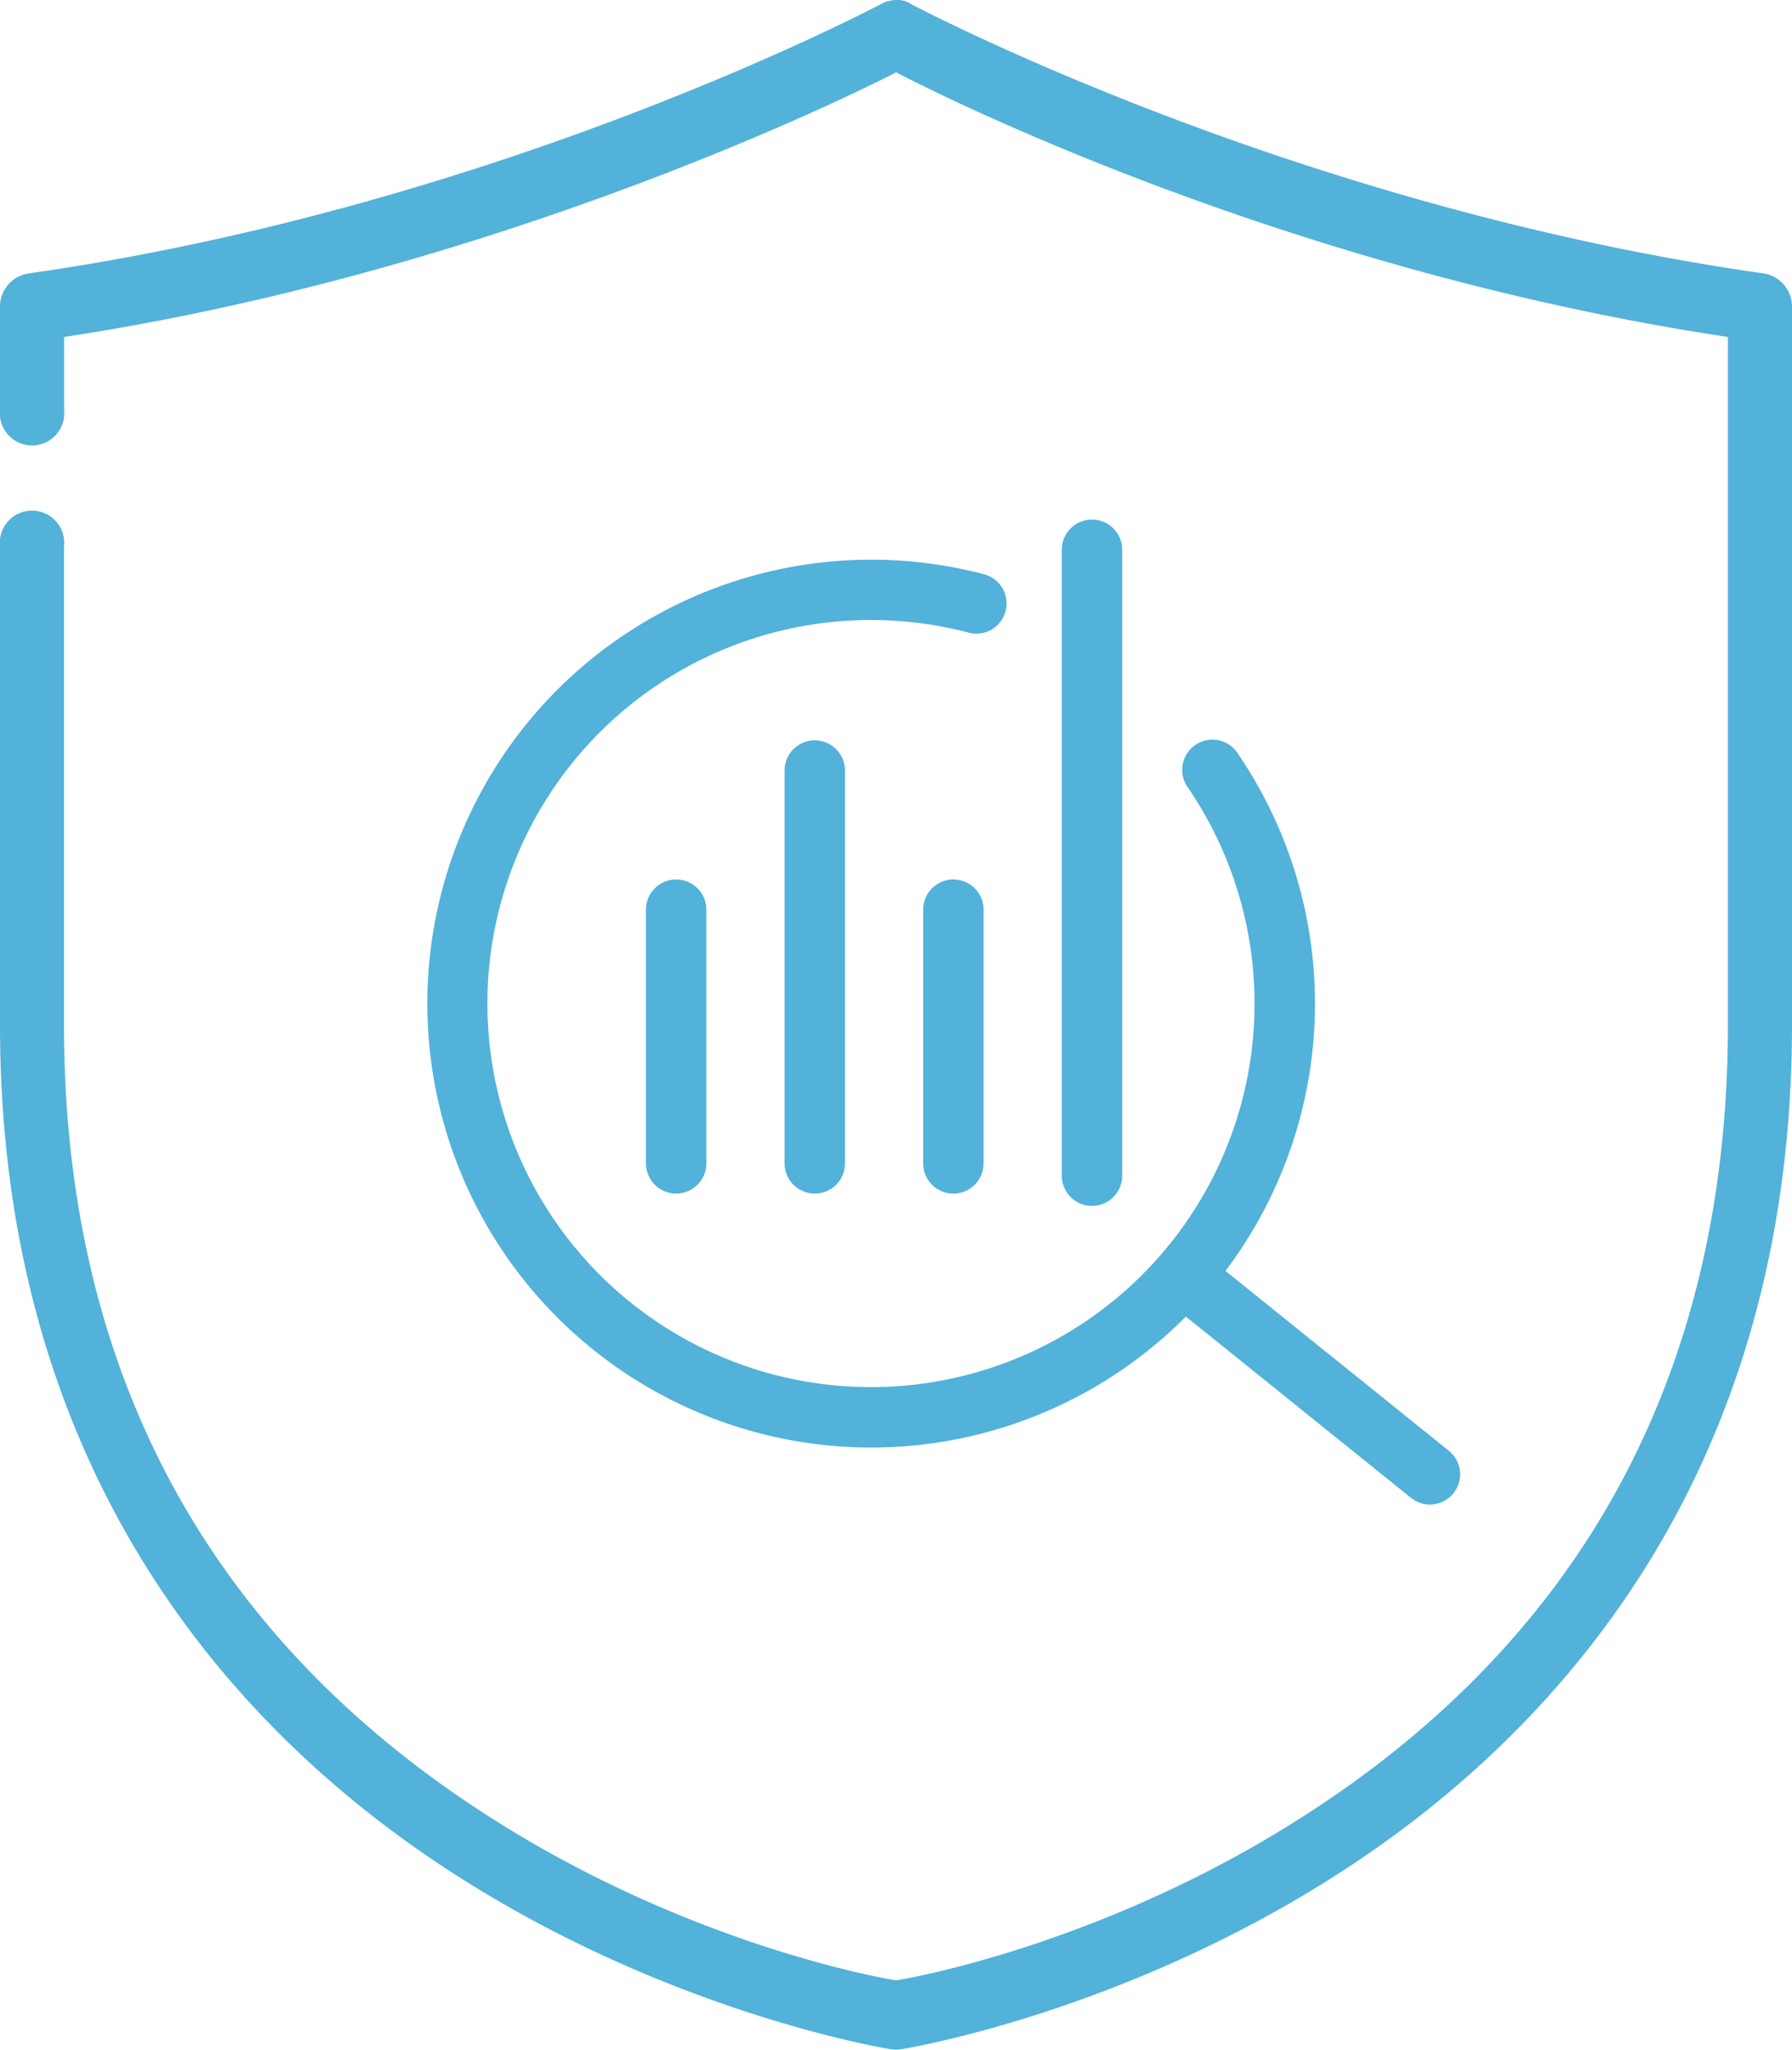 <?xml version="1.0" encoding="UTF-8"?> <svg xmlns="http://www.w3.org/2000/svg" viewBox="0 0 445 509"> <defs> <style>.cls-1{fill:#52b2d9;}</style> </defs> <g id="Layer_2" data-name="Layer 2"> <g id="Layer_1-2" data-name="Layer 1"> <path class="cls-1" d="M218.91.93s-94.36,50.27-212,67A8.34,8.34,0,0,0,0,76.4v25.42a8,8,0,1,0,15.92,0V83.68c110.52-16.77,201.49-63,206.6-65.73,5.1,2.69,93.94,48.8,206.56,65.73V254.47c0,103-51.35,161.33-103.46,195.31-51.18,33.41-101.27,41.75-103.1,42-1.84-.25-52-8.59-103.14-42-52.1-34-103.49-92.33-103.49-195.31V135.74a8,8,0,1,0-15.89,0V254.47c0,109.1,56,173.8,111.12,209.81s110.22,44.63,110.22,44.63a7.72,7.72,0,0,0,2.35,0s55.05-8.66,110.22-44.63S445,363.57,445,254.47V76.4a8.35,8.35,0,0,0-6.85-8.47C320.45,51.2,226.09.93,226.09.93,223.84-.68,220.23.12,218.91.93Z"></path> <path class="cls-1" d="M216.32,359.47a110.24,110.24,0,1,1,27.83-216.92,7.5,7.5,0,1,1-3.78,14.51A95.25,95.25,0,1,0,295,195.58a7.5,7.5,0,1,1,12.38-8.46,110.24,110.24,0,0,1-91.07,172.35Z"></path> <path class="cls-1" d="M355.08,373.62a7.46,7.46,0,0,1-4.7-1.66l-59.61-48a7.5,7.5,0,1,1,9.41-11.68l59.61,48a7.5,7.5,0,0,1-4.71,13.34Z"></path> <path class="cls-1" d="M167.91,296.4a7.5,7.5,0,0,1-7.5-7.5v-63a7.5,7.5,0,0,1,15,0v63A7.5,7.5,0,0,1,167.91,296.4Z"></path> <path class="cls-1" d="M236.75,296.4a7.49,7.49,0,0,1-7.5-7.5v-63a7.5,7.5,0,1,1,15,0v63A7.5,7.5,0,0,1,236.75,296.4Z"></path> <path class="cls-1" d="M271.17,299.46a7.5,7.5,0,0,1-7.5-7.5V136.52a7.5,7.5,0,0,1,15,0V292A7.5,7.5,0,0,1,271.17,299.46Z"></path> <path class="cls-1" d="M202.33,296.4a7.5,7.5,0,0,1-7.5-7.5V191.35a7.5,7.5,0,0,1,15,0V288.9A7.5,7.5,0,0,1,202.33,296.4Z"></path> </g> </g> </svg> 
